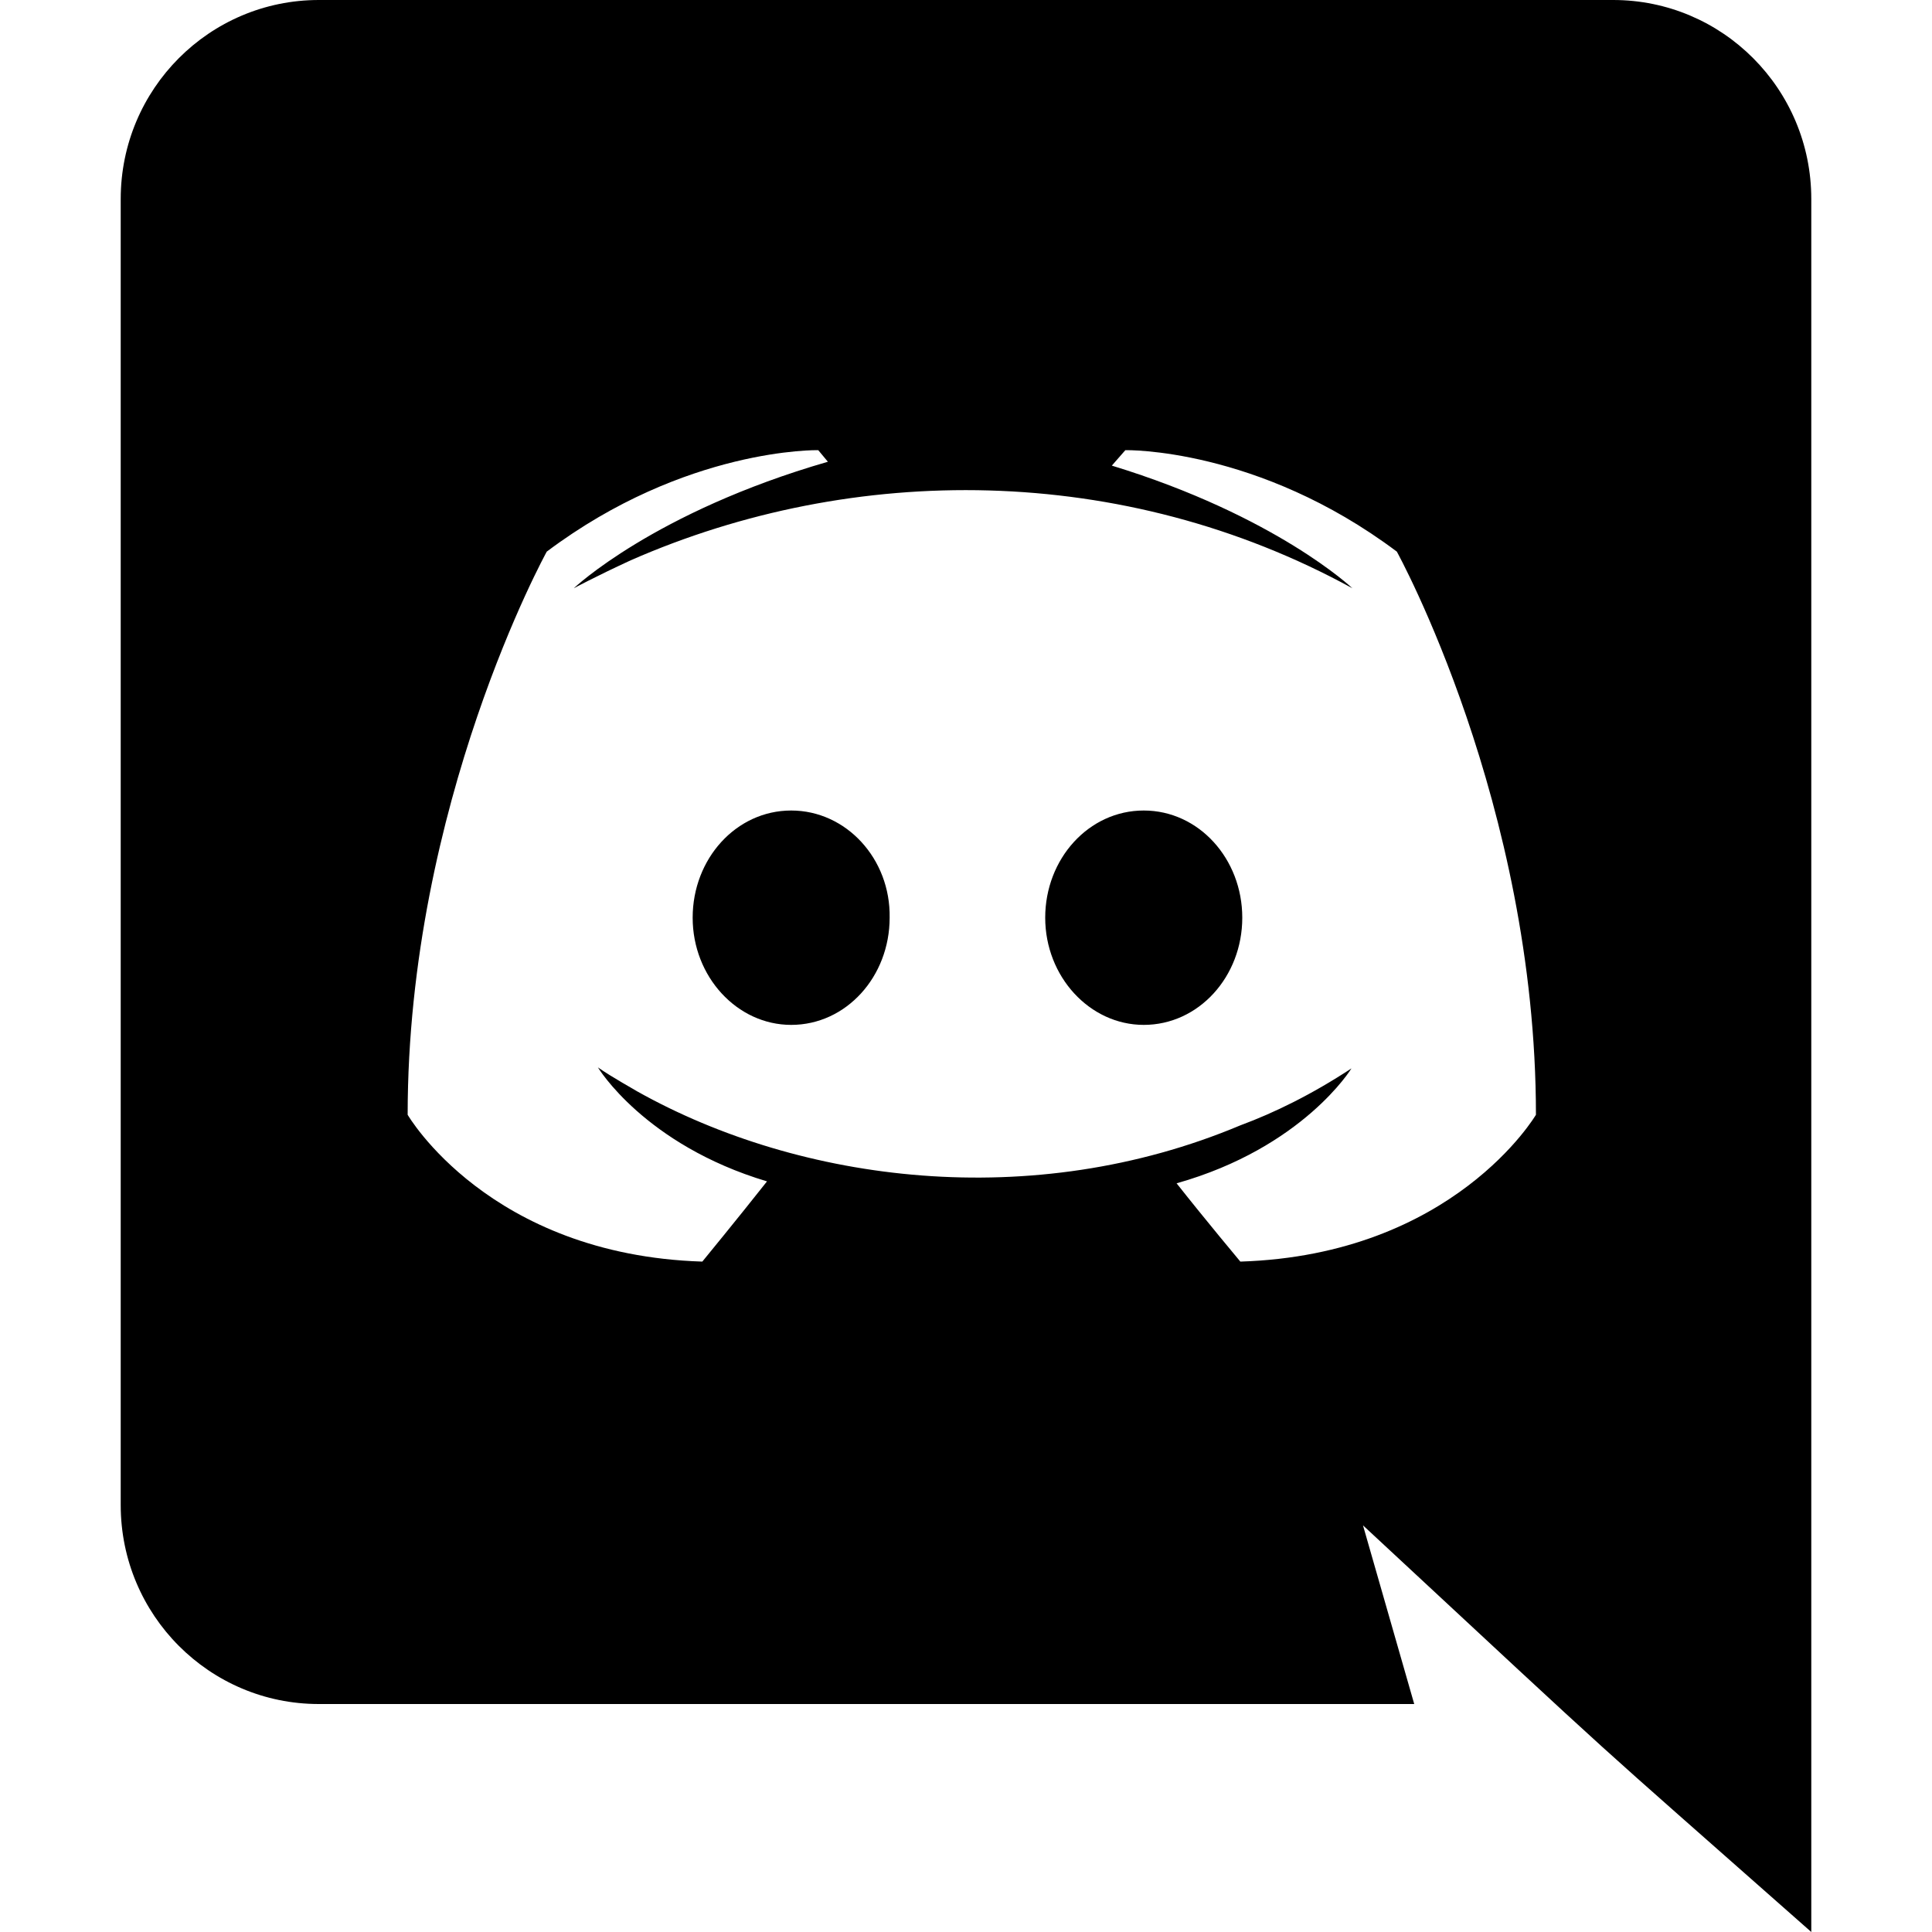 <svg width="25" height="25" viewBox="0 0 25 25" fill="none" xmlns="http://www.w3.org/2000/svg">
<path d="M16.075 11.875C16.075 12.637 15.512 13.262 14.8 13.262C14.1 13.262 13.525 12.637 13.525 11.875C13.525 11.113 14.088 10.488 14.8 10.488C15.512 10.488 16.075 11.113 16.075 11.875ZM10.238 10.488C9.525 10.488 8.963 11.113 8.963 11.875C8.963 12.637 9.537 13.262 10.238 13.262C10.95 13.262 11.512 12.637 11.512 11.875C11.525 11.113 10.95 10.488 10.238 10.488ZM23.438 2.575V25C20.288 22.217 21.296 23.138 17.637 19.738L18.3 22.05H4.125C2.712 22.05 1.562 20.9 1.562 19.475V2.575C1.562 1.15 2.712 0 4.125 0H20.875C22.288 0 23.438 1.15 23.438 2.575ZM19.875 14.425C19.875 10.4 18.075 7.138 18.075 7.138C16.275 5.787 14.562 5.825 14.562 5.825L14.387 6.025C16.512 6.675 17.5 7.612 17.5 7.612C14.531 5.985 11.043 5.985 8.162 7.25C7.7 7.463 7.425 7.612 7.425 7.612C7.425 7.612 8.463 6.625 10.713 5.975L10.588 5.825C10.588 5.825 8.875 5.787 7.075 7.138C7.075 7.138 5.275 10.4 5.275 14.425C5.275 14.425 6.325 16.238 9.088 16.325C9.088 16.325 9.55 15.762 9.925 15.287C8.338 14.812 7.737 13.812 7.737 13.812C7.921 13.941 8.225 14.108 8.25 14.125C10.36 15.306 13.357 15.694 16.05 14.562C16.488 14.4 16.975 14.162 17.488 13.825C17.488 13.825 16.863 14.85 15.225 15.312C15.6 15.787 16.05 16.325 16.05 16.325C18.812 16.238 19.875 14.425 19.875 14.425Z" fill="black"/>
</svg>
